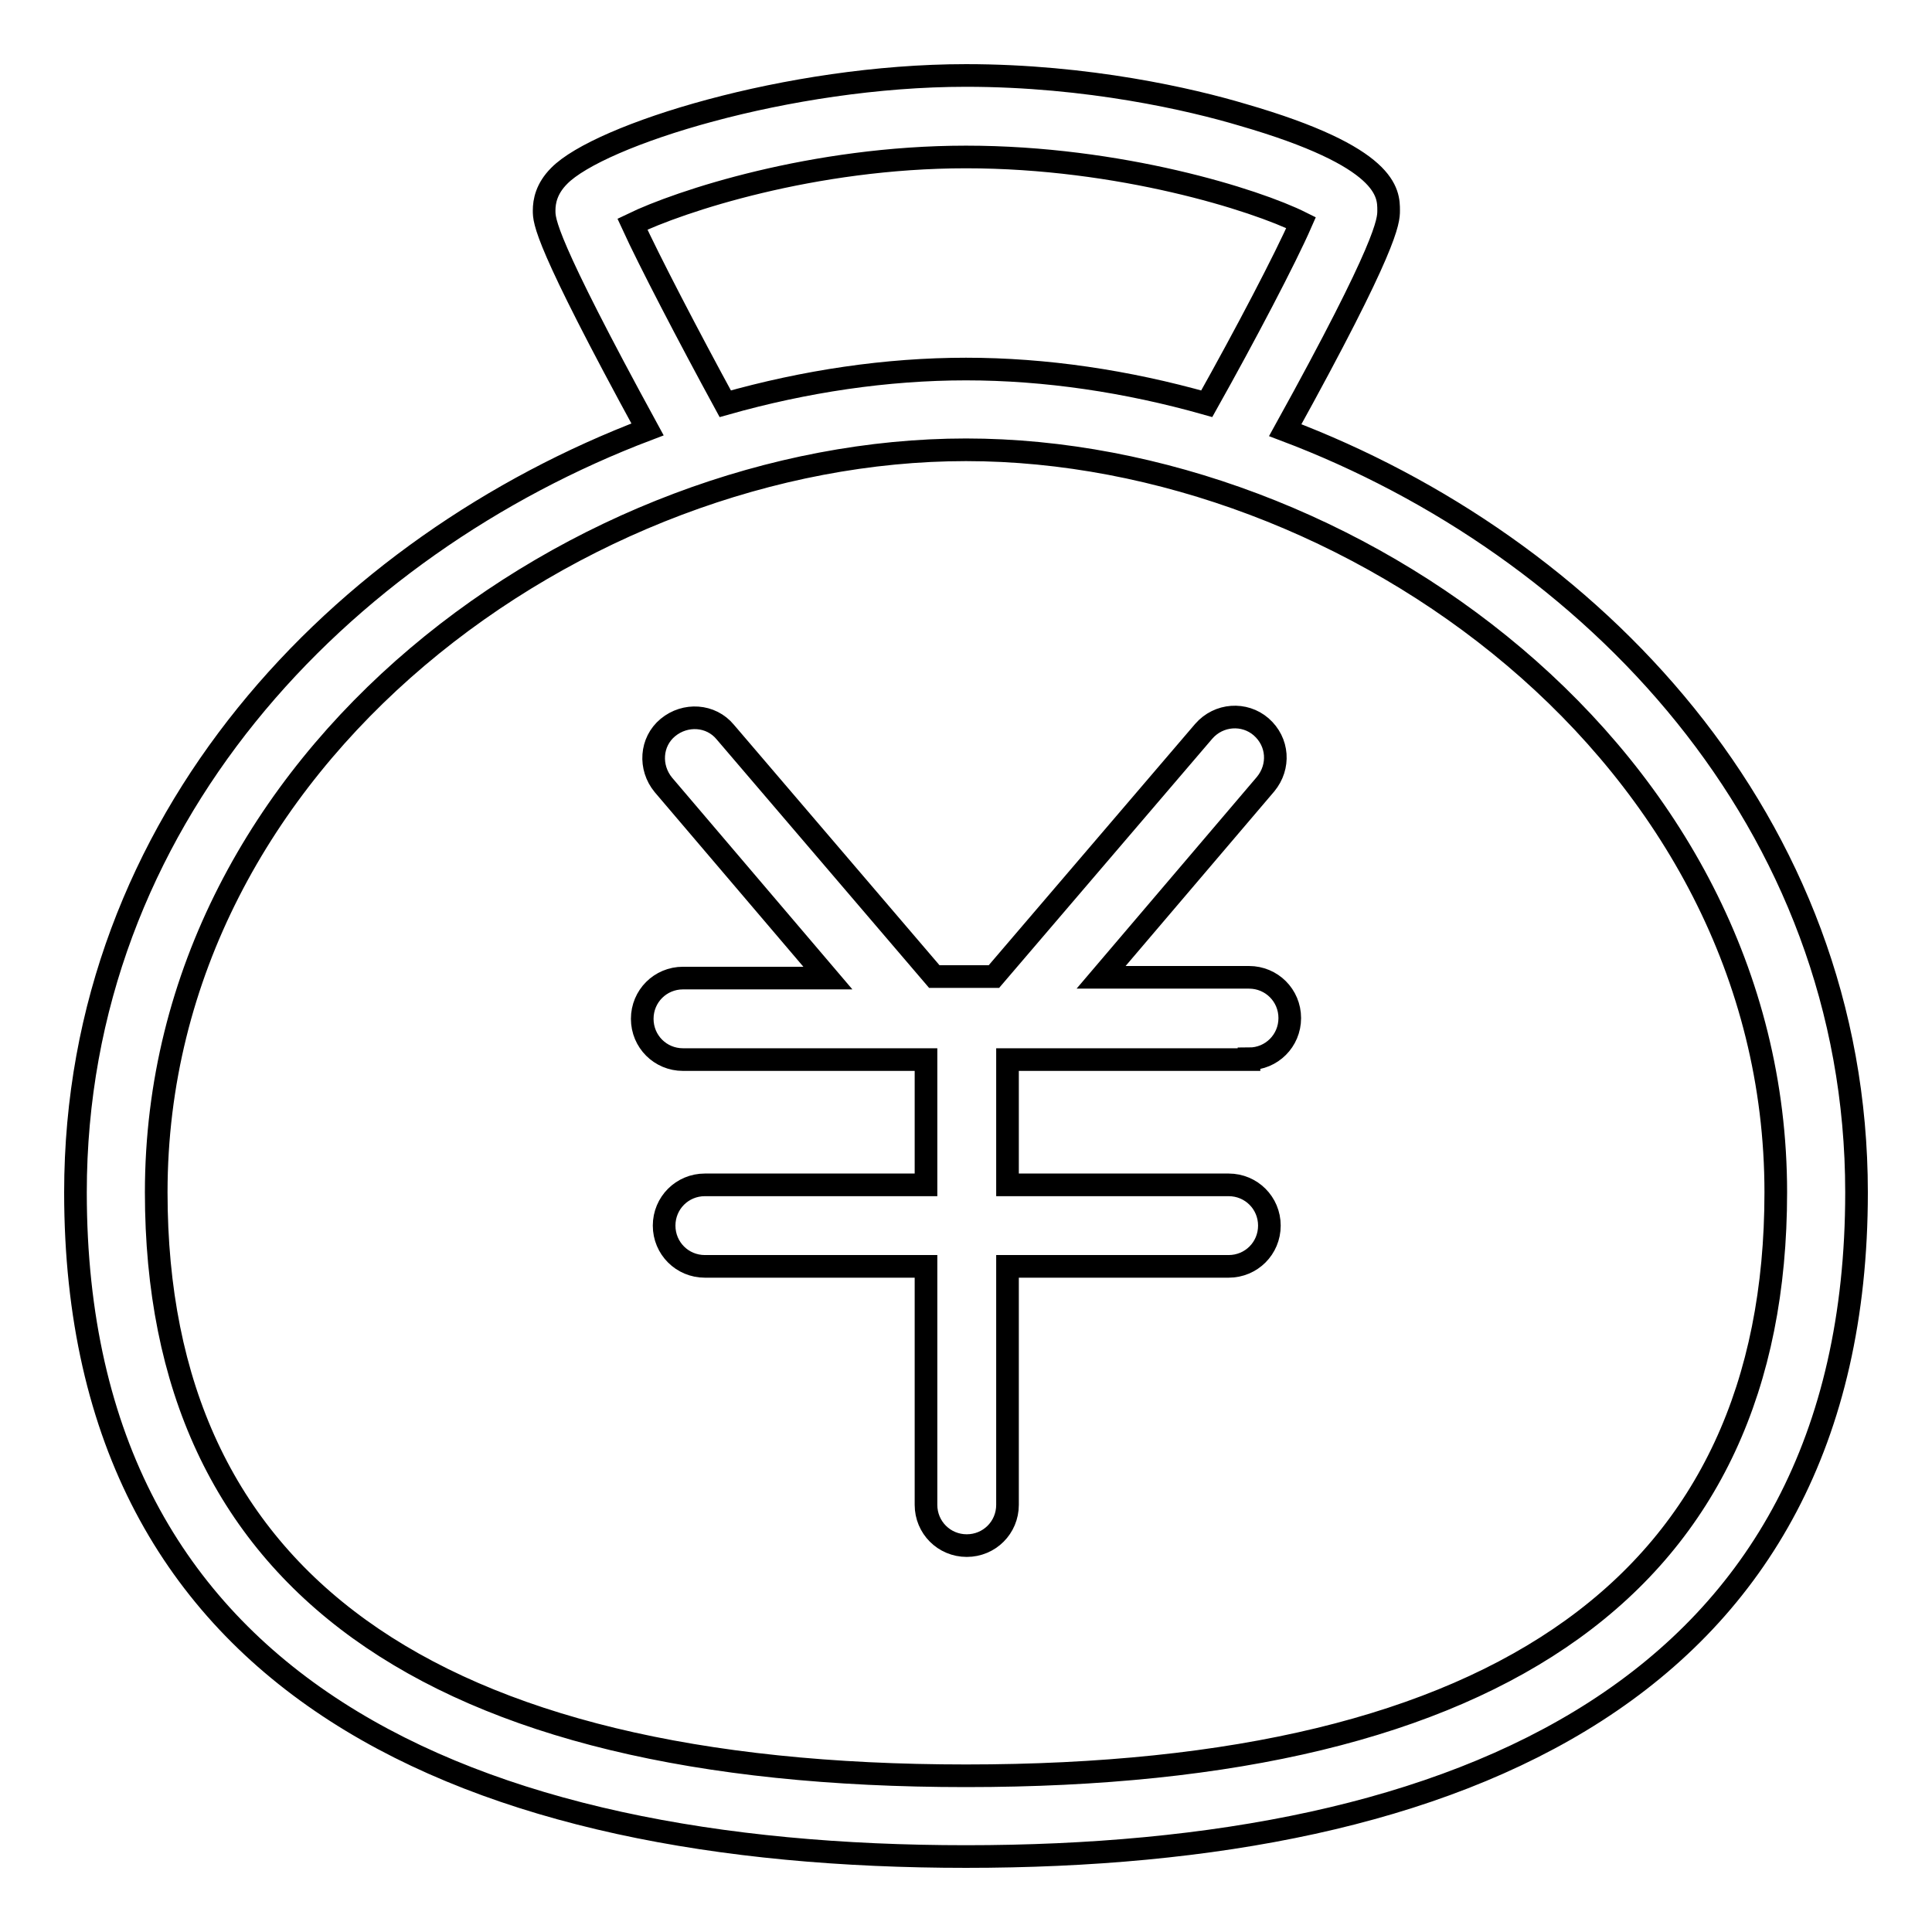 <?xml version="1.0" encoding="utf-8"?>
<!-- Svg Vector Icons : http://www.onlinewebfonts.com/icon -->
<!DOCTYPE svg PUBLIC "-//W3C//DTD SVG 1.1//EN" "http://www.w3.org/Graphics/SVG/1.1/DTD/svg11.dtd">
<svg version="1.1" xmlns="http://www.w3.org/2000/svg" xmlns:xlink="http://www.w3.org/1999/xlink" x="0px" y="0px" viewBox="0 0 256 256" enable-background="new 0 0 256 256" xml:space="preserve">
<g><g><path stroke-width="3" fill-opacity="0" stroke="#000000"  d="M165.5,140.3c3,0,5.4-2.4,5.4-5.4c0-3-2.4-5.4-5.4-5.4h-19.6l21.8-25.6c1.9-2.3,1.7-5.6-0.6-7.6c-2.2-1.9-5.6-1.7-7.6,0.6l-27.8,32.5h-7.9L96.1,97c-1.9-2.3-5.3-2.5-7.6-0.6c-2.3,1.9-2.5,5.3-0.6,7.6l21.8,25.6H90.5c-3,0-5.4,2.4-5.4,5.4c0,3,2.4,5.4,5.4,5.4h32.2v16.6H93.4c-3,0-5.4,2.4-5.4,5.4c0,3,2.4,5.4,5.4,5.4h29.3v31.6c0,3,2.4,5.4,5.4,5.4c3,0,5.4-2.4,5.4-5.4v-31.6h29.3c3,0,5.4-2.4,5.4-5.4c0-3-2.4-5.4-5.4-5.4h-29.3v-16.6H165.5z"/><path stroke-width="3" fill-opacity="0" stroke="#000000"  d="M170.3,57c13.6-24.6,13.7-27.7,13.7-29.1c0-2.3,0-7.1-19.4-12.7c-6.7-2-20.4-5.2-36.6-5.2c-23.6,0-48.6,7.9-53.9,13.3c-1.7,1.7-2,3.4-2,4.6c0,1.4,0,3.9,13.7,29C45.2,72.3,10,108.7,10,158c0,66.1,52.8,88,118,88c65.2,0,118-22,118-88C246,108.8,210.8,72.3,170.3,57z M83.8,29.7c6.2-3,23.9-8.9,44.2-8.9c20.4,0,38.4,5.7,44.4,8.7c-2.1,4.8-7.4,14.9-12.5,24c-10.6-3-21.4-4.6-31.9-4.6c-10.5,0-21.3,1.6-31.9,4.6C91.2,44.5,86,34.5,83.8,29.7z M128,235.3c-71.2,0-107.3-26-107.3-77.3c0-58,56.5-98.4,107.3-98.4c50.7,0,107.3,40.4,107.3,98.4C235.3,209.3,199.2,235.3,128,235.3z"/></g></g>
</svg>